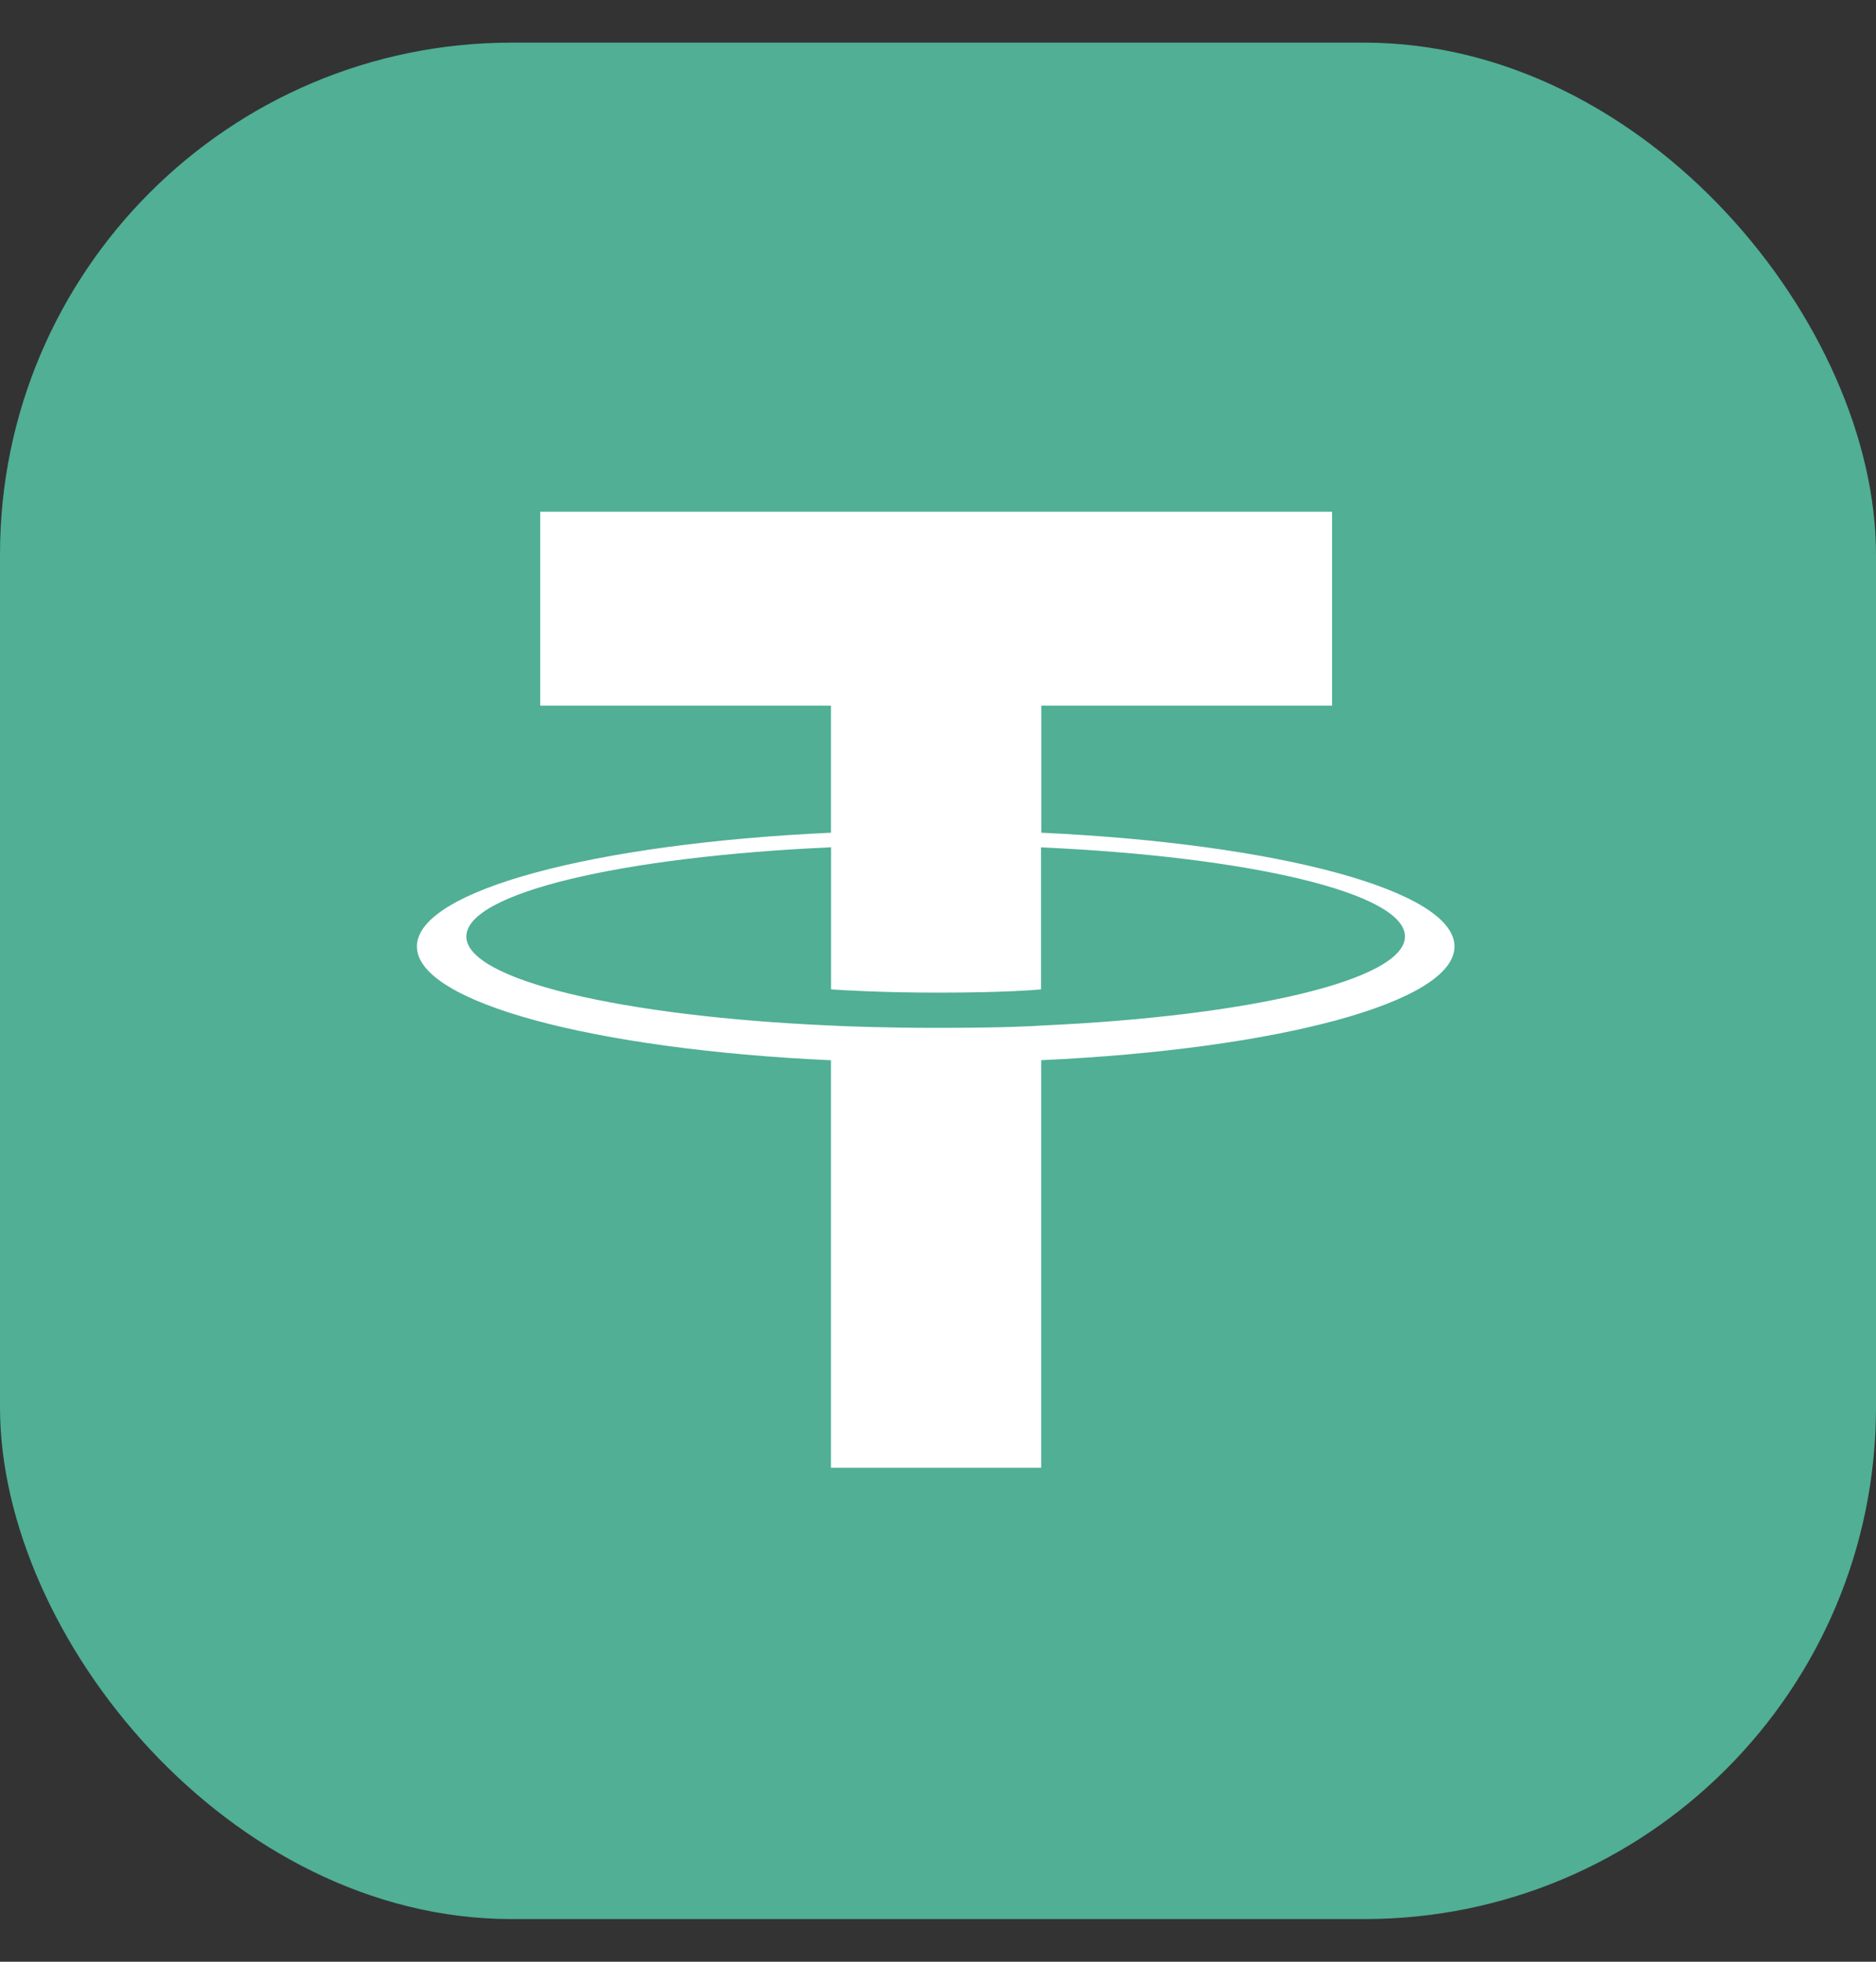 <svg width="22" height="23" viewBox="0 0 22 23" fill="none" xmlns="http://www.w3.org/2000/svg">
<rect x="0" y="0" width="22" height="23" fill="#333333" stroke="none"/>
<rect y="0.5" width="22" height="22" rx="6" fill="#50AF95"/>
<path fill-rule="evenodd" clip-rule="evenodd" d="M12.211 12.024C12.142 12.03 11.784 12.051 10.987 12.051C10.354 12.051 9.904 12.032 9.746 12.024C7.297 11.917 5.469 11.49 5.469 10.98C5.469 10.469 7.297 10.043 9.746 9.934V11.6C9.906 11.611 10.365 11.638 10.998 11.638C11.759 11.638 12.14 11.607 12.208 11.6V9.935C14.652 10.044 16.476 10.47 16.476 10.98C16.476 11.489 14.653 11.915 12.208 12.024L12.211 12.024ZM12.211 9.763V8.273H15.621V6H6.335V8.273H9.745V9.763C6.973 9.89 4.889 10.439 4.889 11.097C4.889 11.755 6.973 12.304 9.745 12.431V17.208H12.21V12.43C14.976 12.303 17.057 11.754 17.057 11.097C17.057 10.439 14.977 9.891 12.21 9.763L12.211 9.763Z" fill="white"/>
</svg>

